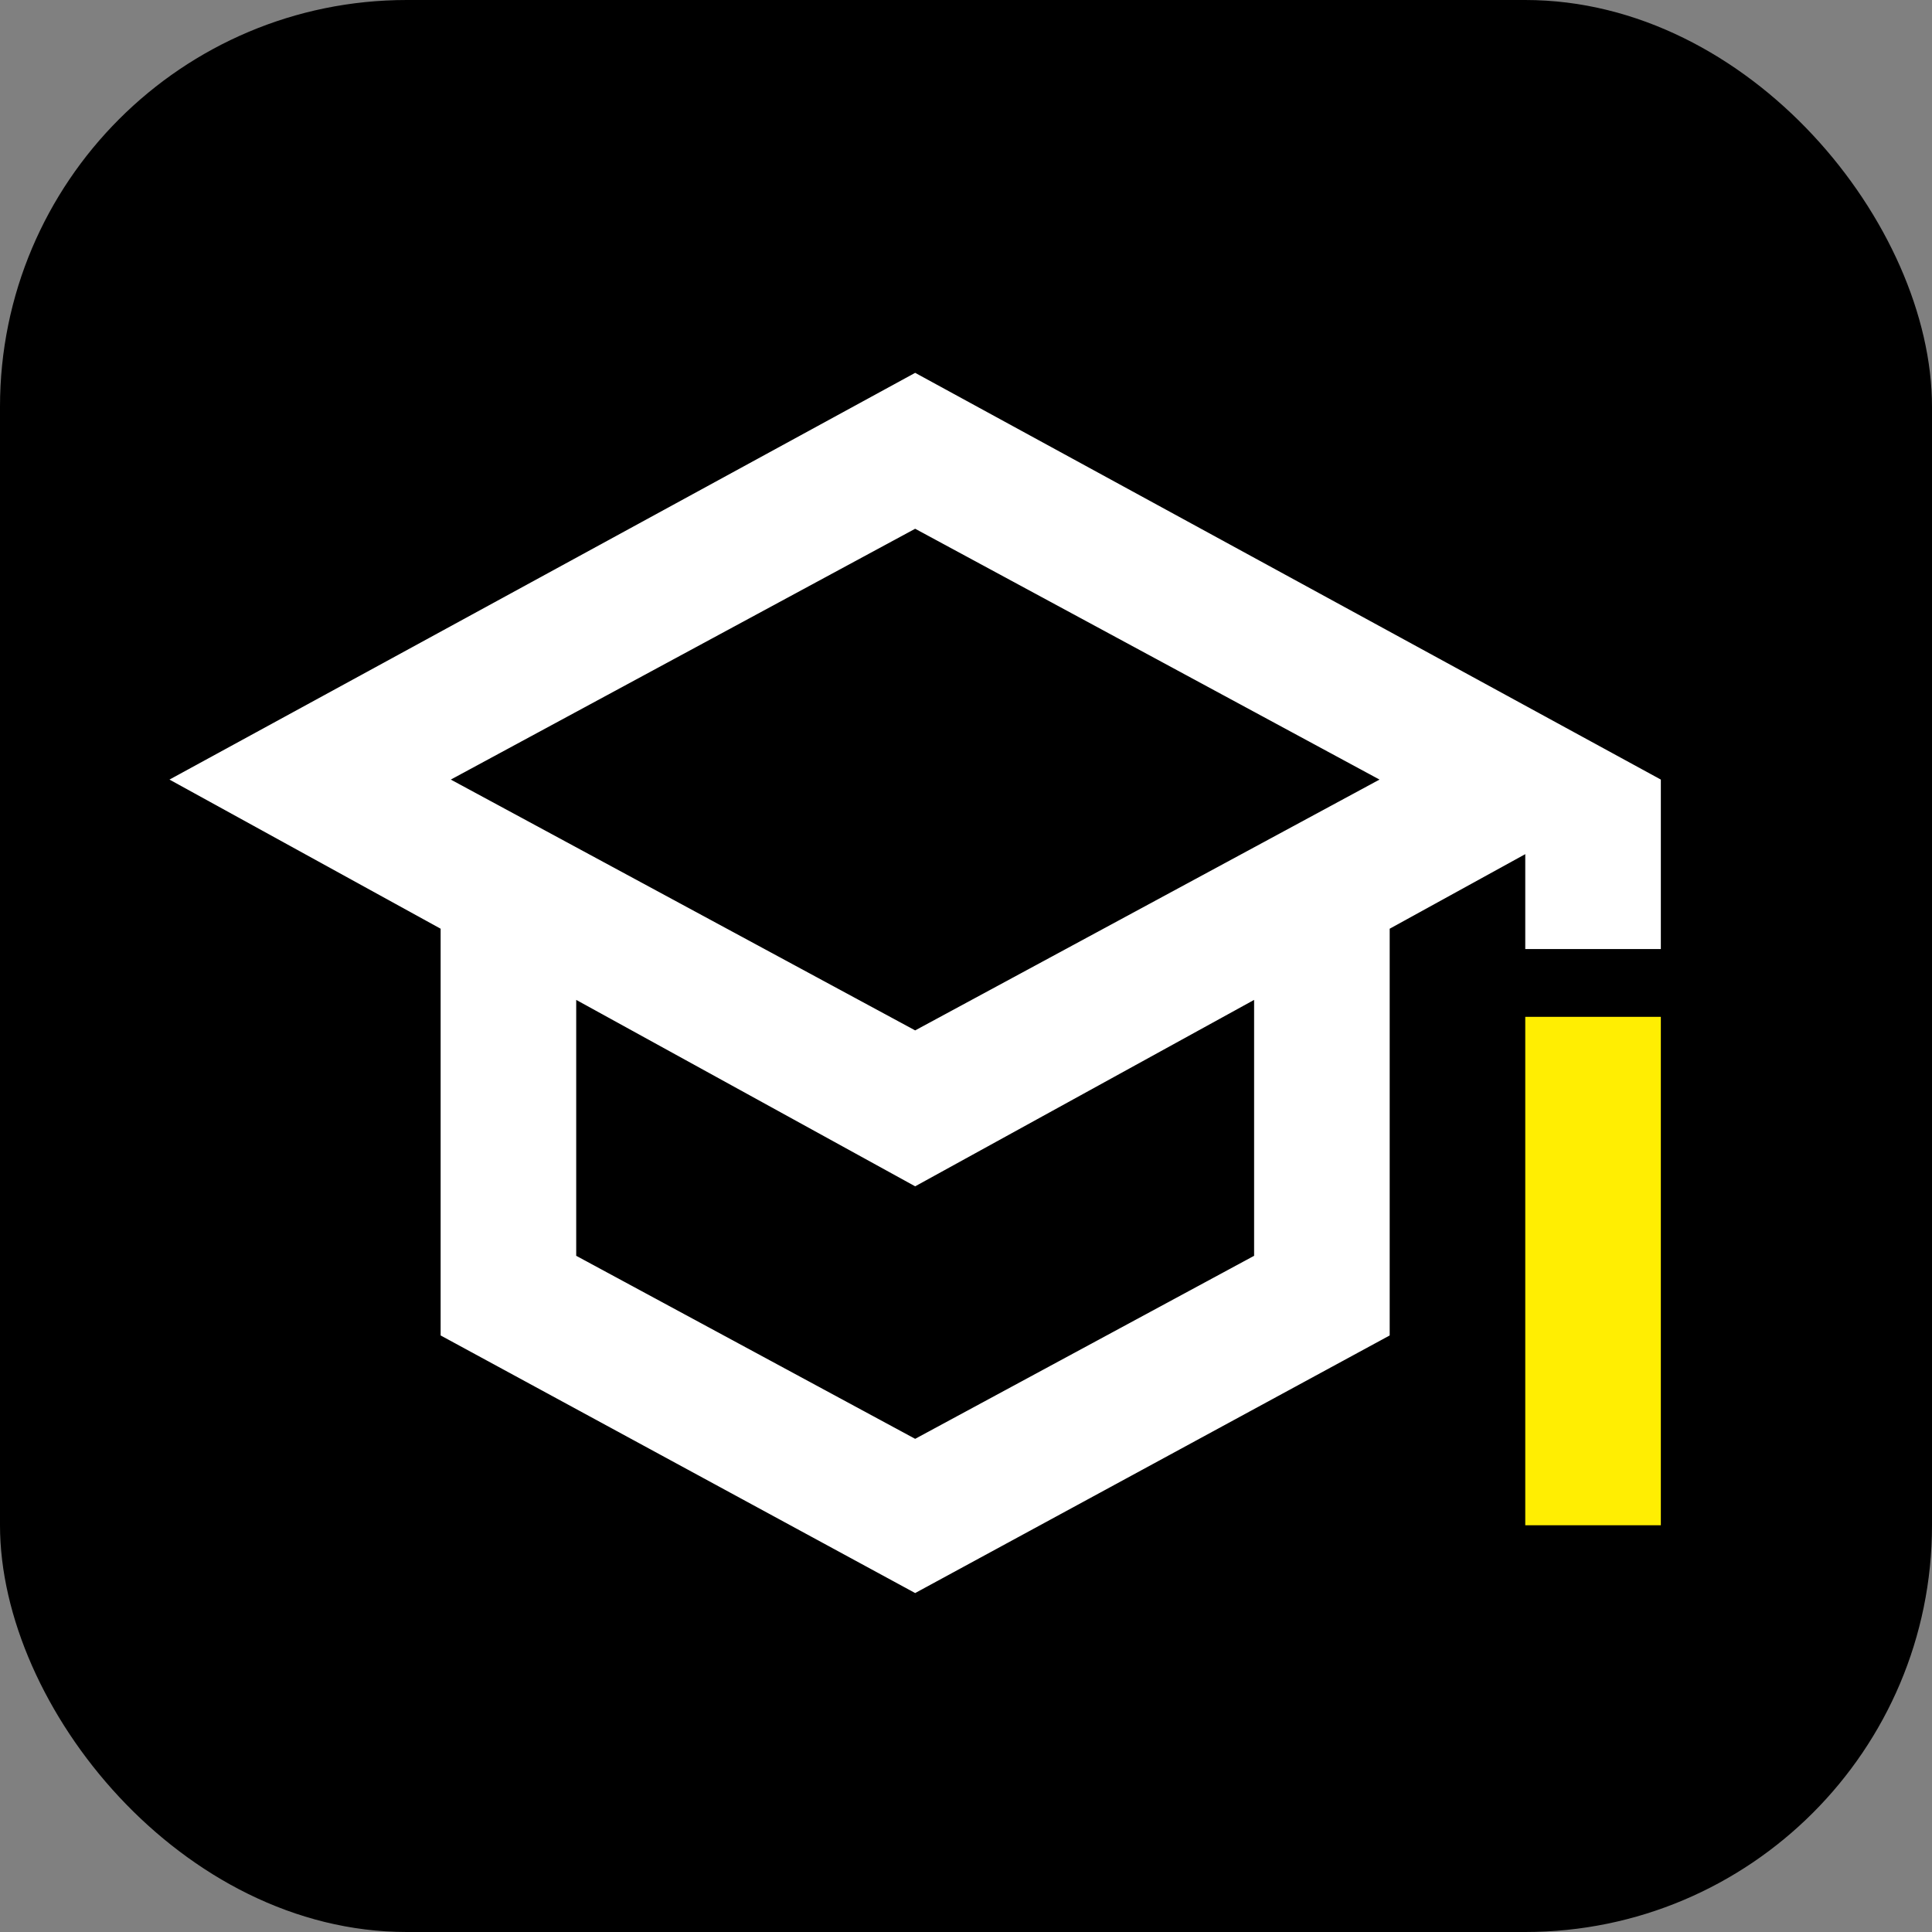 <?xml version="1.0" encoding="UTF-8"?> <svg xmlns="http://www.w3.org/2000/svg" width="57" height="57" viewBox="0 0 57 57" fill="none"><rect x="0" y="0" width="57" height="57" fill="#808080" stroke="none"/><g clip-path="url(#clip0_283_884)"><rect width="57" height="57" rx="12" fill="black"></rect><path d="M27 47L13 39.4V27.4L5 23L27 11L49 23V28H45V25.2L41 27.4V39.4L27 47ZM27 30.4L40.7 23L27 15.6L13.3 23L27 30.4ZM27 42.45L37 37.05V29.5L27 35L17 29.5V37.05L27 42.45Z" fill="white"></path><path d="M45 30H49V45H45V30Z" fill="#FFEE02"></path></g><defs><clipPath id="clip0_283_884"><rect width="57" height="57" fill="white"></rect></clipPath></defs></svg> 